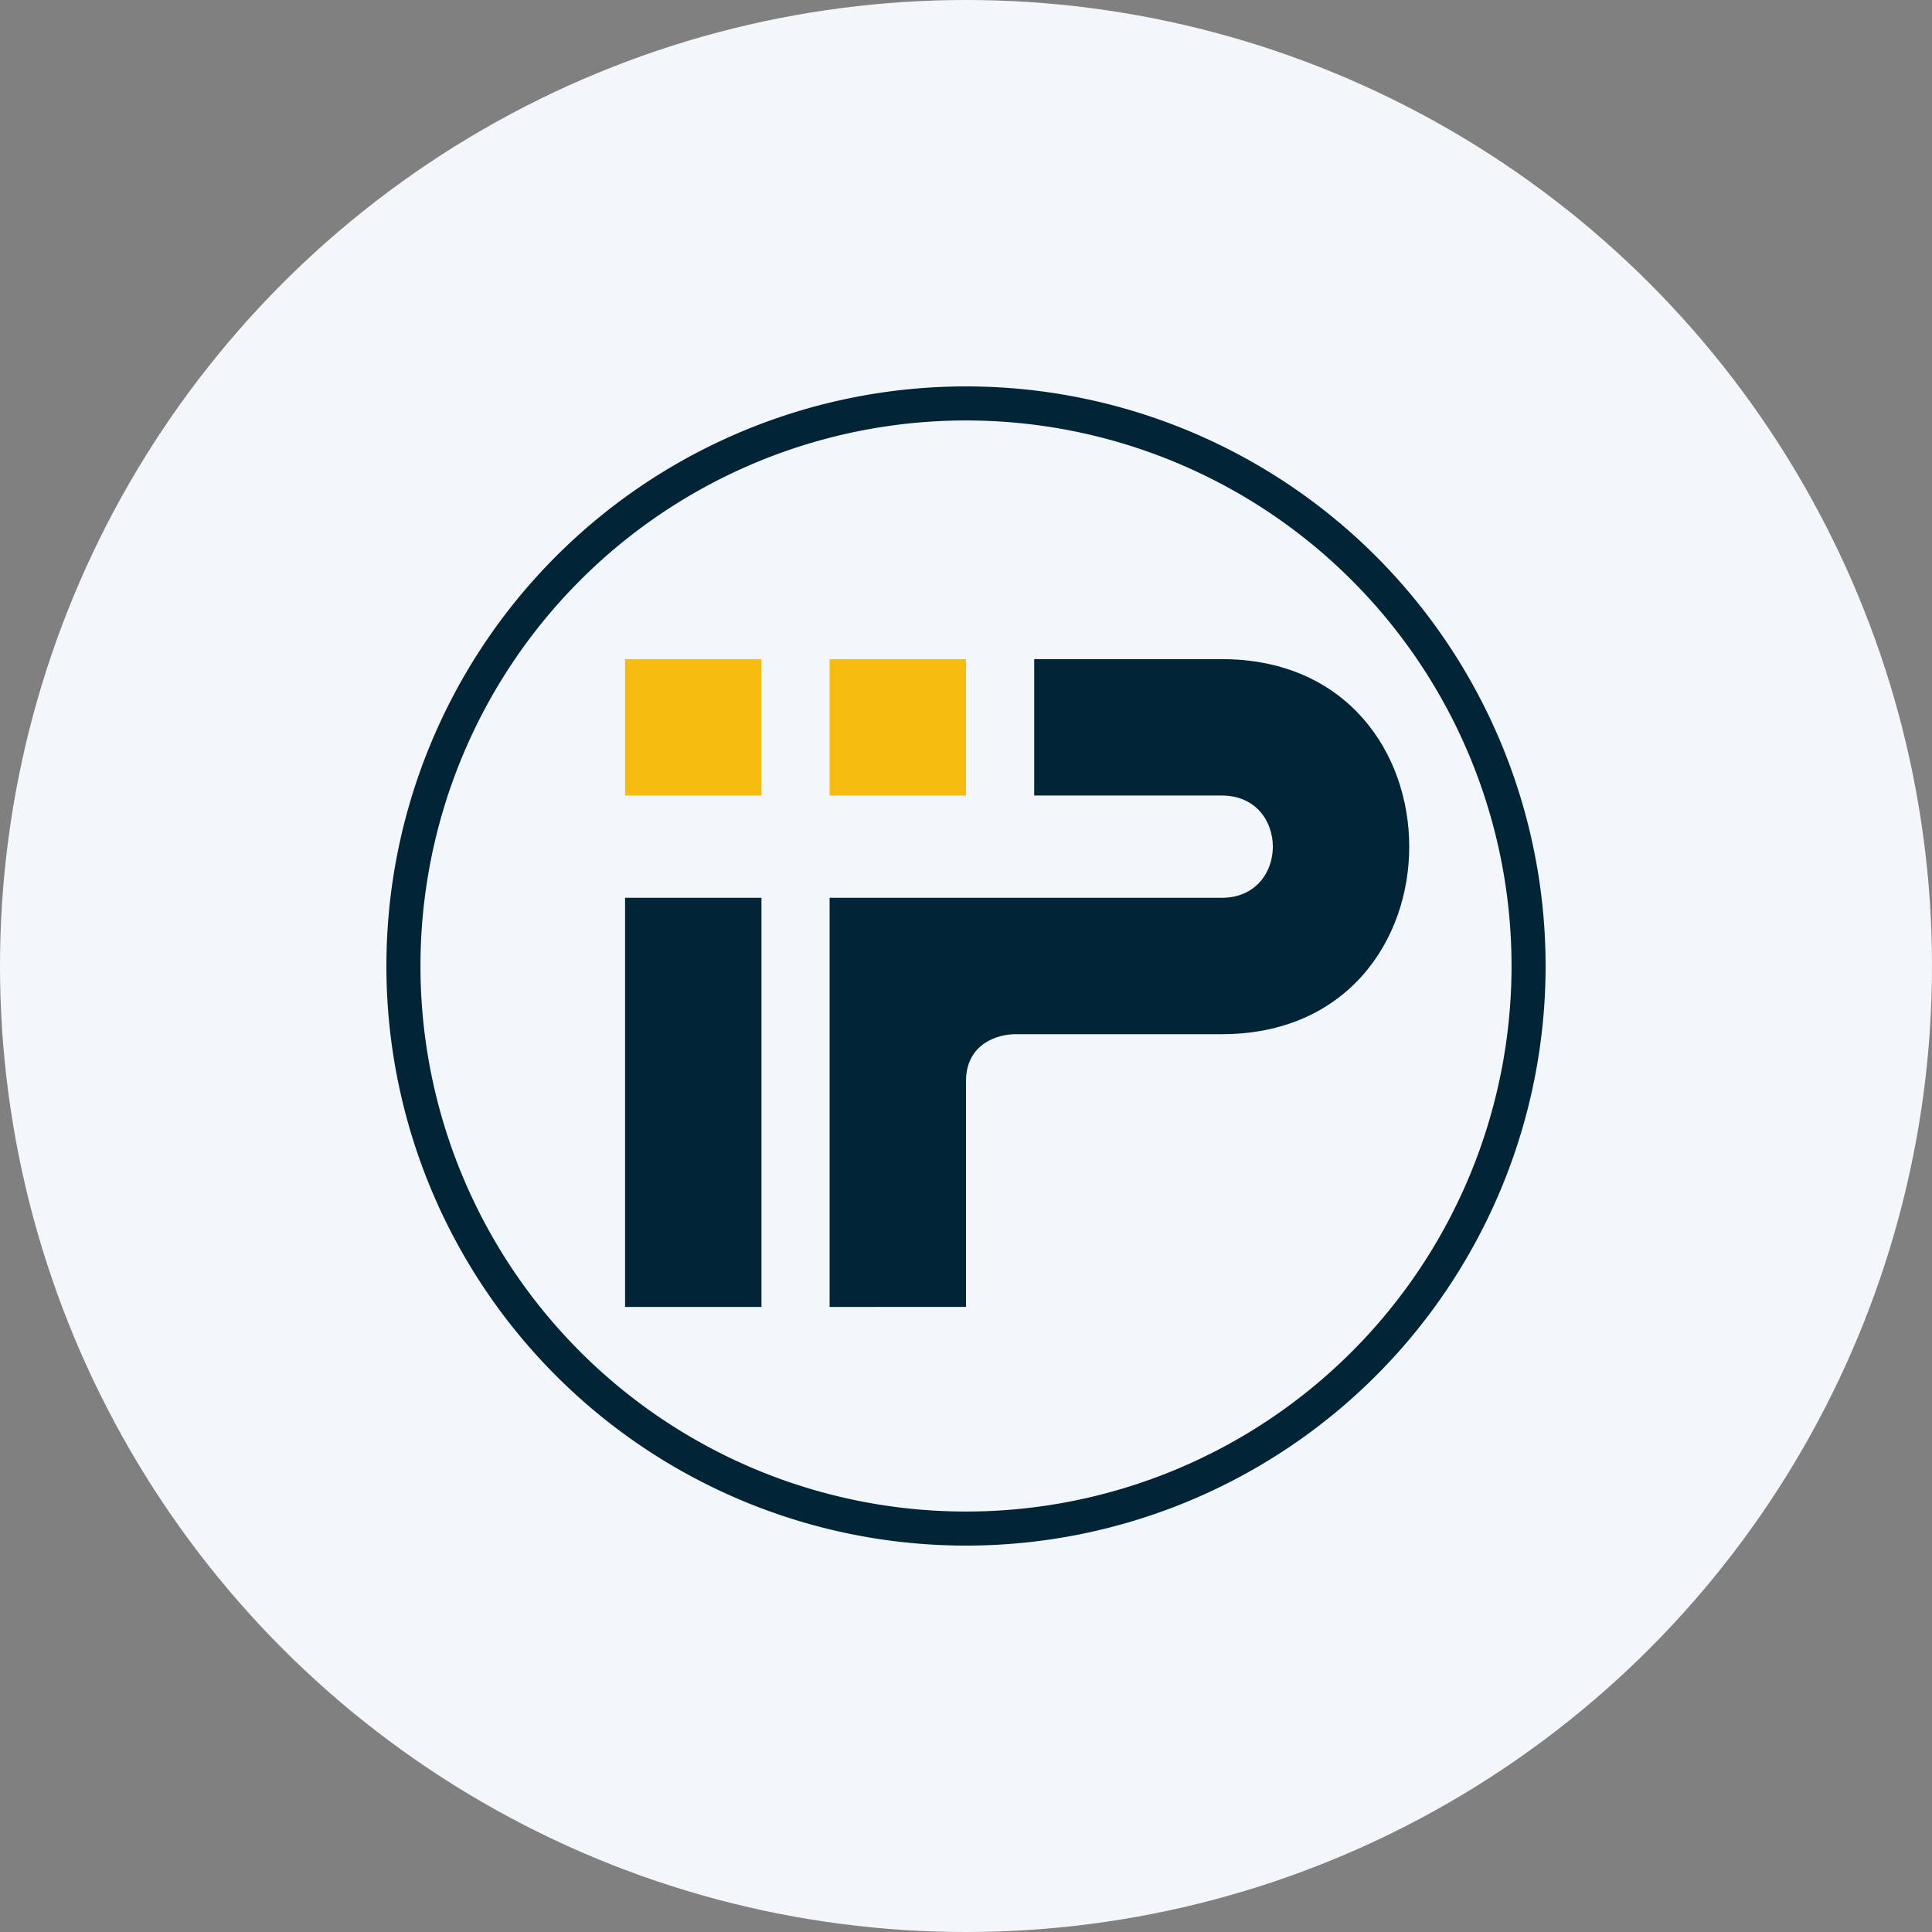 <?xml version='1.0' encoding='utf-8'?>
<svg xmlns="http://www.w3.org/2000/svg" id="Layer_1" data-name="Layer 1" viewBox="0 0 300 300" width="300" height="300"><rect x="0" y="0" width="300" height="300" fill="#808080" stroke="none"/><defs><clipPath id="bz_circular_clip"><circle cx="150.0" cy="150.0" r="150.0" /></clipPath></defs><g clip-path="url(#bz_circular_clip)"><rect x="-1.5" y="-1.5" width="303" height="303" fill="#f3f7fc" /><path d="M150,240a90,90,0,1,0-90-90A90,90,0,0,0,150,240Zm0-5.29A84.71,84.71,0,1,0,65.29,150,84.7,84.7,0,0,0,150,234.71Z" fill="#012537" fill-rule="evenodd" /><path d="M128.82,102.35H150v21.18H128.82Zm-31.76,0h21.18v21.18H97.06Z" fill="#f6bc0f" /><path d="M160.59,102.35h29.12c38.82,0,38.82,58.24,0,58.24h-32.1c-2.53,0-7.61,1.37-7.61,7.3v35.05H128.82V139.41h60.89c10.58,0,10.58-15.88,0-15.88H160.59ZM97.06,139.41h21.18v63.53H97.06Z" fill="#012537" /></g></svg>